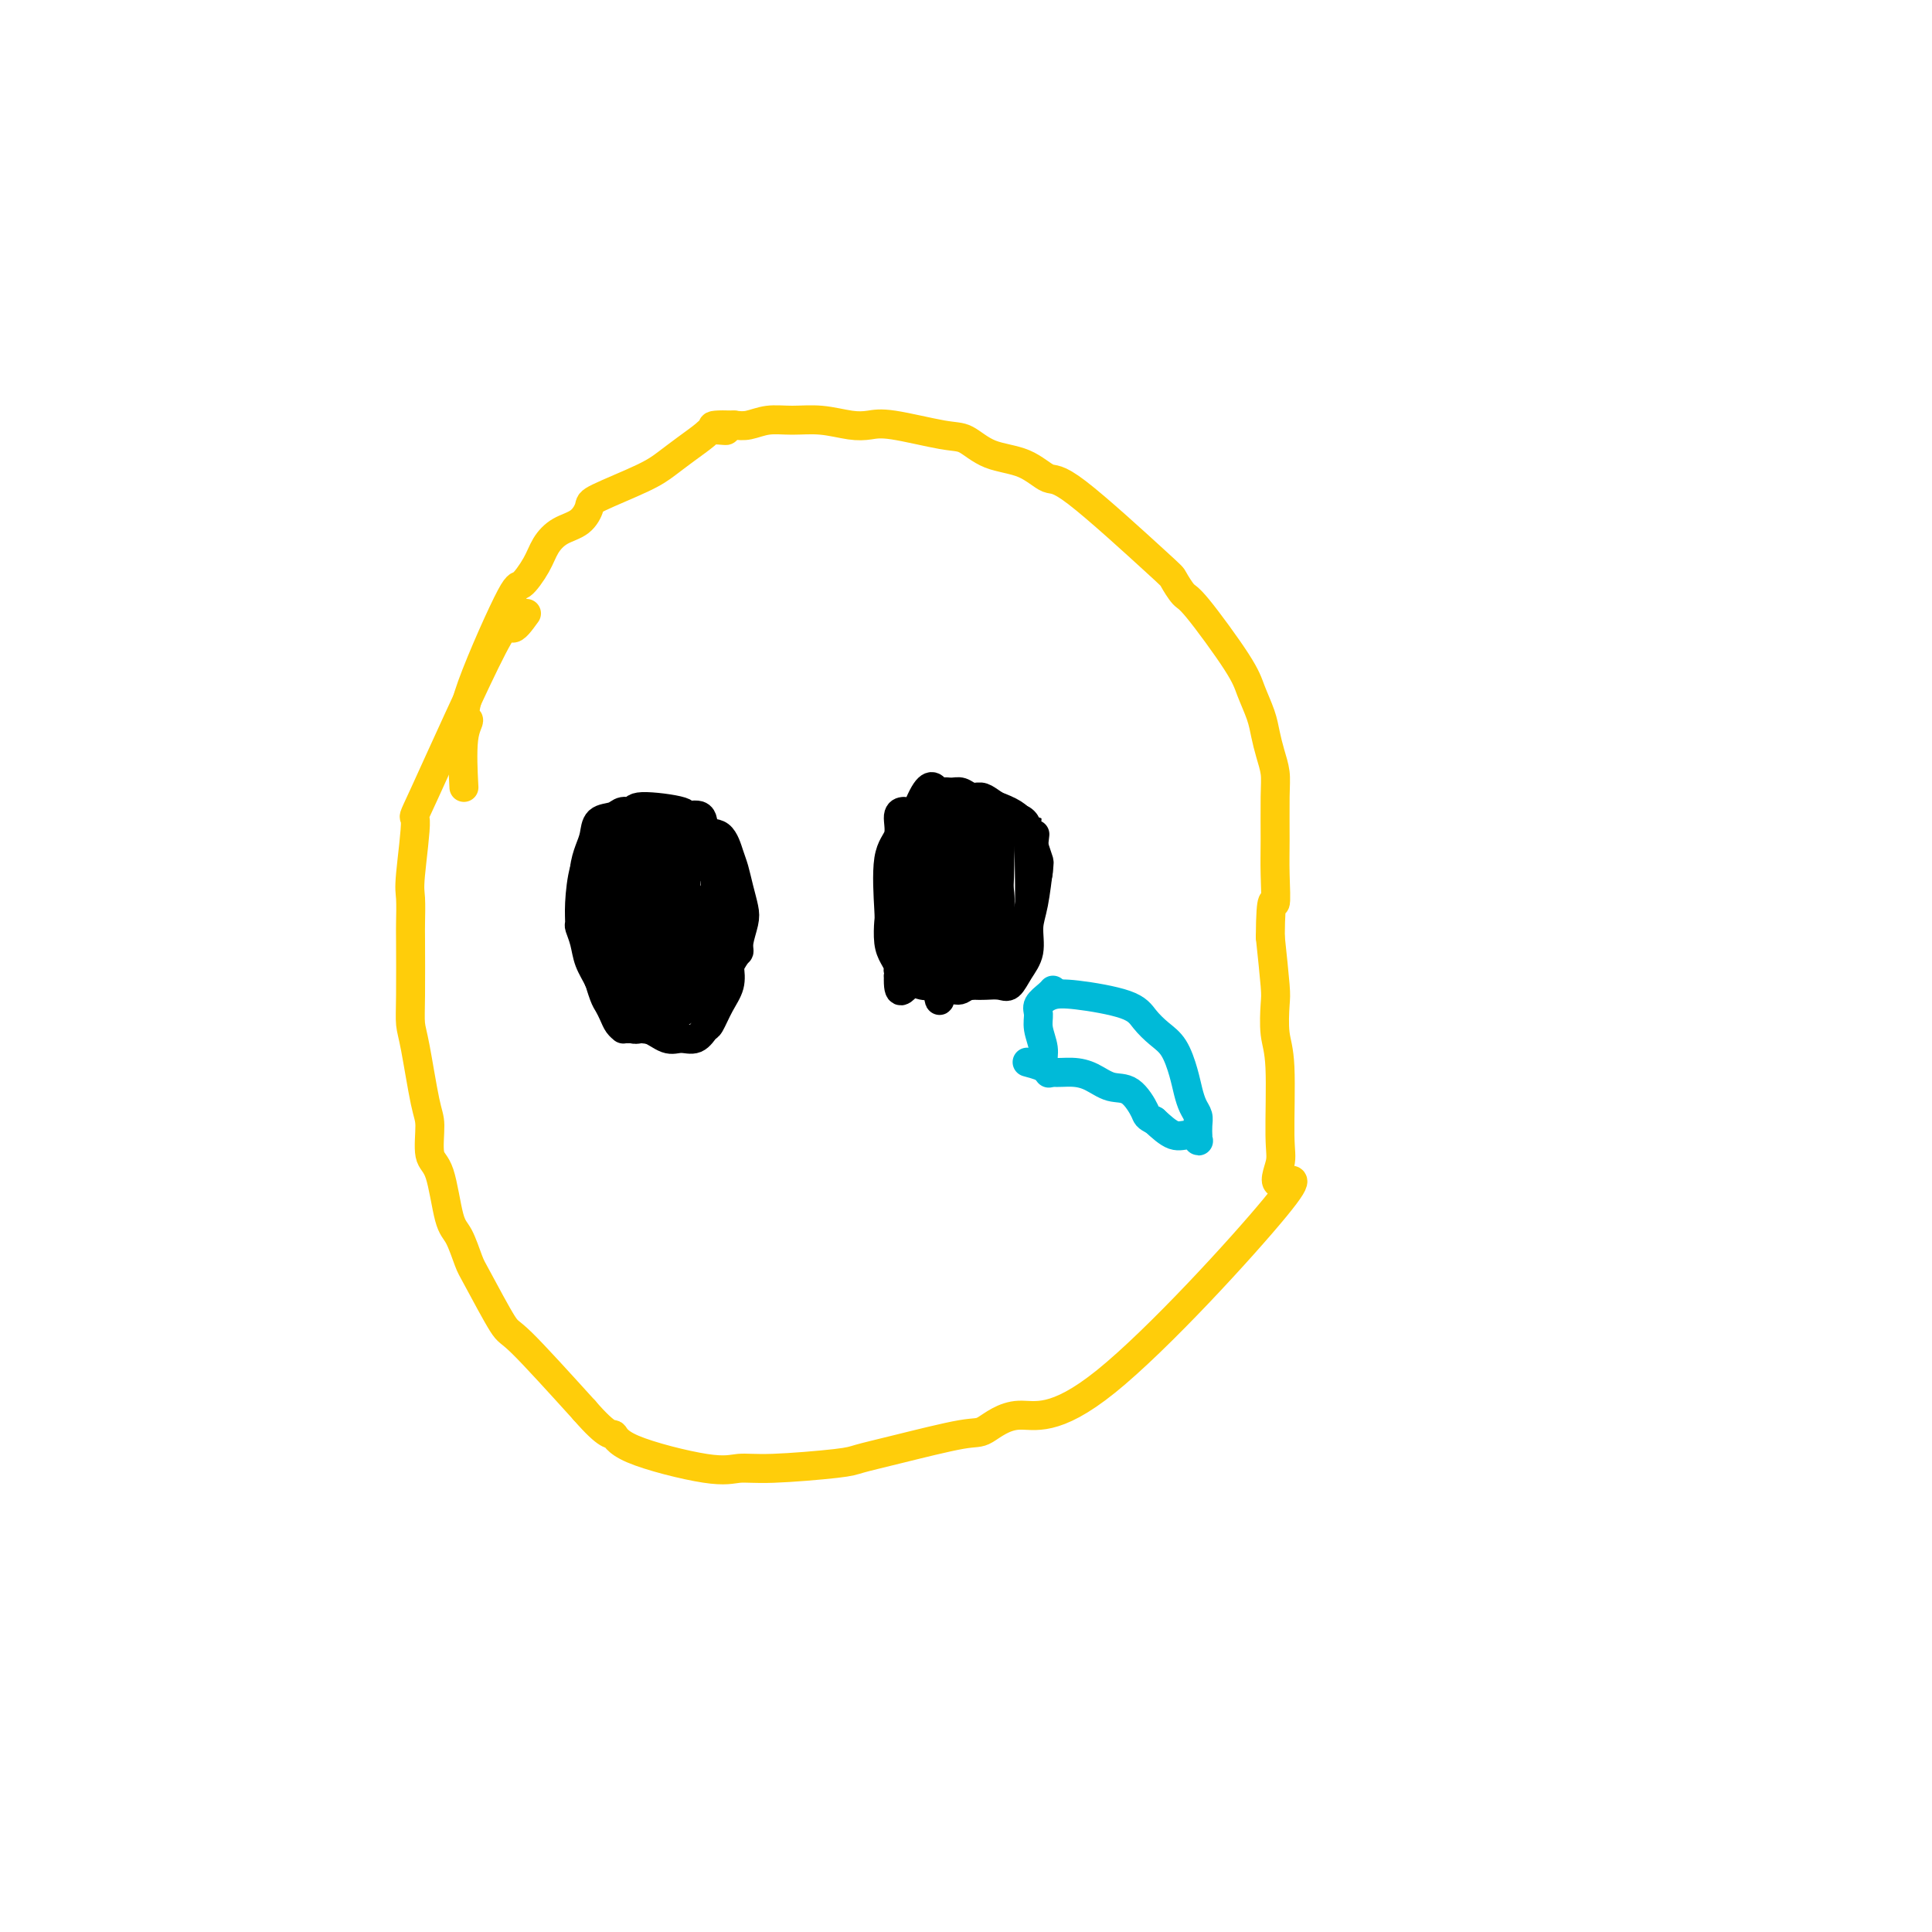 <svg viewBox='0 0 400 400' version='1.1' xmlns='http://www.w3.org/2000/svg' xmlns:xlink='http://www.w3.org/1999/xlink'><g fill='none' stroke='#FFCD0A' stroke-width='6' stroke-linecap='round' stroke-linejoin='round'><path d='M109,127c-1.226,1.698 -2.451,3.397 -3,3c-0.549,-0.397 -0.420,-2.888 -4,4c-3.580,6.888 -10.868,23.155 -14,30c-3.132,6.845 -2.107,4.266 -2,6c0.107,1.734 -0.703,7.779 -1,11c-0.297,3.221 -0.080,3.618 0,5c0.080,1.382 0.024,3.748 0,5c-0.024,1.252 -0.014,1.389 0,4c0.014,2.611 0.032,7.696 0,11c-0.032,3.304 -0.115,4.825 0,6c0.115,1.175 0.429,2.002 1,5c0.571,2.998 1.399,8.165 2,11c0.601,2.835 0.976,3.337 1,5c0.024,1.663 -0.302,4.487 0,6c0.302,1.513 1.233,1.714 2,4c0.767,2.286 1.372,6.655 2,9c0.628,2.345 1.280,2.664 2,4c0.720,1.336 1.508,3.690 2,5c0.492,1.310 0.689,1.578 2,4c1.311,2.422 3.738,6.998 5,9c1.262,2.002 1.361,1.429 4,4c2.639,2.571 7.820,8.285 13,14'/><path d='M121,292c5.047,5.811 5.664,4.840 6,5c0.336,0.160 0.391,1.451 4,3c3.609,1.549 10.774,3.355 15,4c4.226,0.645 5.515,0.130 7,0c1.485,-0.130 3.168,0.126 7,0c3.832,-0.126 9.814,-0.633 13,-1c3.186,-0.367 3.575,-0.595 5,-1c1.425,-0.405 3.885,-0.985 8,-2c4.115,-1.015 9.884,-2.463 13,-3c3.116,-0.537 3.579,-0.164 5,-1c1.421,-0.836 3.800,-2.881 7,-3c3.200,-0.119 7.221,1.689 18,-7c10.779,-8.689 28.315,-27.874 35,-36c6.685,-8.126 2.520,-5.192 1,-5c-1.520,0.192 -0.393,-2.358 0,-4c0.393,-1.642 0.054,-2.377 0,-6c-0.054,-3.623 0.179,-10.134 0,-14c-0.179,-3.866 -0.770,-5.088 -1,-7c-0.230,-1.912 -0.100,-4.515 0,-6c0.100,-1.485 0.172,-1.853 0,-4c-0.172,-2.147 -0.586,-6.074 -1,-10'/><path d='M263,194c0.072,-9.964 0.752,-6.874 1,-7c0.248,-0.126 0.064,-3.467 0,-6c-0.064,-2.533 -0.006,-4.256 0,-7c0.006,-2.744 -0.039,-6.508 0,-9c0.039,-2.492 0.162,-3.713 0,-5c-0.162,-1.287 -0.607,-2.640 -1,-4c-0.393,-1.360 -0.732,-2.725 -1,-4c-0.268,-1.275 -0.466,-2.458 -1,-4c-0.534,-1.542 -1.404,-3.443 -2,-5c-0.596,-1.557 -0.916,-2.769 -3,-6c-2.084,-3.231 -5.930,-8.482 -8,-11c-2.070,-2.518 -2.362,-2.304 -3,-3c-0.638,-0.696 -1.620,-2.302 -2,-3c-0.380,-0.698 -0.159,-0.489 -4,-4c-3.841,-3.511 -11.746,-10.741 -16,-14c-4.254,-3.259 -4.859,-2.545 -6,-3c-1.141,-0.455 -2.819,-2.077 -5,-3c-2.181,-0.923 -4.866,-1.148 -7,-2c-2.134,-0.852 -3.717,-2.332 -5,-3c-1.283,-0.668 -2.267,-0.522 -5,-1c-2.733,-0.478 -7.216,-1.578 -10,-2c-2.784,-0.422 -3.868,-0.167 -5,0c-1.132,0.167 -2.312,0.245 -4,0c-1.688,-0.245 -3.883,-0.811 -6,-1c-2.117,-0.189 -4.155,0.001 -6,0c-1.845,-0.001 -3.497,-0.193 -5,0c-1.503,0.193 -2.858,0.769 -4,1c-1.142,0.231 -2.071,0.115 -3,0'/><path d='M152,88c-7.776,-0.232 -3.217,0.690 -2,1c1.217,0.310 -0.910,0.010 -2,0c-1.090,-0.010 -1.144,0.270 -2,1c-0.856,0.730 -2.516,1.910 -4,3c-1.484,1.090 -2.794,2.092 -4,3c-1.206,0.908 -2.307,1.723 -5,3c-2.693,1.277 -6.976,3.016 -9,4c-2.024,0.984 -1.787,1.213 -2,2c-0.213,0.787 -0.877,2.132 -2,3c-1.123,0.868 -2.707,1.259 -4,2c-1.293,0.741 -2.296,1.831 -3,3c-0.704,1.169 -1.108,2.417 -2,4c-0.892,1.583 -2.271,3.502 -3,4c-0.729,0.498 -0.808,-0.425 -3,4c-2.192,4.425 -6.496,14.200 -8,19c-1.504,4.800 -0.207,4.627 0,5c0.207,0.373 -0.675,1.293 -1,4c-0.325,2.707 -0.093,7.202 0,9c0.093,1.798 0.046,0.899 0,0'/></g>
<g fill='none' stroke='#000000' stroke-width='6' stroke-linecap='round' stroke-linejoin='round'><path d='M124,173c-0.001,0.005 -0.002,0.010 0,0c0.002,-0.010 0.008,-0.036 0,0c-0.008,0.036 -0.030,0.133 0,0c0.030,-0.133 0.113,-0.498 0,0c-0.113,0.498 -0.424,1.858 -1,3c-0.576,1.142 -1.419,2.065 -2,4c-0.581,1.935 -0.900,4.880 -1,7c-0.100,2.120 0.018,3.413 0,4c-0.018,0.587 -0.172,0.468 0,1c0.172,0.532 0.669,1.716 1,3c0.331,1.284 0.497,2.667 1,4c0.503,1.333 1.344,2.614 2,4c0.656,1.386 1.127,2.876 2,4c0.873,1.124 2.148,1.880 3,3c0.852,1.120 1.281,2.603 2,3c0.719,0.397 1.726,-0.293 3,0c1.274,0.293 2.813,1.570 4,2c1.187,0.430 2.022,0.012 3,0c0.978,-0.012 2.098,0.381 3,0c0.902,-0.381 1.587,-1.536 2,-2c0.413,-0.464 0.554,-0.238 1,-1c0.446,-0.762 1.197,-2.513 2,-4c0.803,-1.487 1.658,-2.711 2,-4c0.342,-1.289 0.171,-2.645 0,-4'/><path d='M151,200c1.551,-2.934 1.929,-2.770 2,-3c0.071,-0.230 -0.166,-0.856 0,-2c0.166,-1.144 0.736,-2.808 1,-4c0.264,-1.192 0.224,-1.914 0,-3c-0.224,-1.086 -0.632,-2.537 -1,-4c-0.368,-1.463 -0.698,-2.940 -1,-4c-0.302,-1.060 -0.577,-1.705 -1,-3c-0.423,-1.295 -0.996,-3.239 -2,-4c-1.004,-0.761 -2.441,-0.338 -3,-1c-0.559,-0.662 -0.239,-2.408 -1,-3c-0.761,-0.592 -2.602,-0.030 -3,0c-0.398,0.030 0.649,-0.472 -1,-1c-1.649,-0.528 -5.993,-1.082 -8,-1c-2.007,0.082 -1.675,0.802 -2,1c-0.325,0.198 -1.305,-0.124 -2,0c-0.695,0.124 -1.104,0.696 -2,1c-0.896,0.304 -2.278,0.341 -3,1c-0.722,0.659 -0.782,1.941 -1,3c-0.218,1.059 -0.592,1.894 -1,3c-0.408,1.106 -0.850,2.484 -1,4c-0.150,1.516 -0.009,3.169 0,5c0.009,1.831 -0.113,3.839 0,5c0.113,1.161 0.461,1.475 1,3c0.539,1.525 1.270,4.263 2,7'/><path d='M124,200c0.261,4.236 -0.085,2.826 0,3c0.085,0.174 0.601,1.931 1,3c0.399,1.069 0.681,1.449 1,2c0.319,0.551 0.675,1.272 1,2c0.325,0.728 0.618,1.463 1,2c0.382,0.537 0.854,0.878 1,1c0.146,0.122 -0.032,0.027 0,0c0.032,-0.027 0.276,0.015 1,0c0.724,-0.015 1.927,-0.087 3,0c1.073,0.087 2.015,0.334 3,0c0.985,-0.334 2.015,-1.247 3,-2c0.985,-0.753 1.927,-1.344 3,-2c1.073,-0.656 2.277,-1.376 3,-2c0.723,-0.624 0.964,-1.150 1,-2c0.036,-0.850 -0.134,-2.023 0,-3c0.134,-0.977 0.572,-1.759 1,-3c0.428,-1.241 0.847,-2.940 1,-4c0.153,-1.060 0.042,-1.481 0,-2c-0.042,-0.519 -0.014,-1.136 0,-2c0.014,-0.864 0.014,-1.974 0,-3c-0.014,-1.026 -0.042,-1.969 0,-3c0.042,-1.031 0.155,-2.152 0,-3c-0.155,-0.848 -0.577,-1.424 -1,-2'/><path d='M147,180c0.112,-4.616 -0.608,-2.655 -1,-2c-0.392,0.655 -0.457,0.004 -1,-1c-0.543,-1.004 -1.564,-2.360 -2,-3c-0.436,-0.640 -0.287,-0.564 -1,-1c-0.713,-0.436 -2.288,-1.386 -3,-2c-0.712,-0.614 -0.561,-0.894 -1,-1c-0.439,-0.106 -1.470,-0.039 -2,0c-0.530,0.039 -0.561,0.052 -1,0c-0.439,-0.052 -1.287,-0.167 -2,0c-0.713,0.167 -1.291,0.616 -2,1c-0.709,0.384 -1.549,0.704 -2,2c-0.451,1.296 -0.513,3.568 -1,5c-0.487,1.432 -1.398,2.023 -2,4c-0.602,1.977 -0.894,5.341 -1,7c-0.106,1.659 -0.027,1.614 0,2c0.027,0.386 0.000,1.202 0,2c-0.000,0.798 0.025,1.576 0,2c-0.025,0.424 -0.102,0.492 0,1c0.102,0.508 0.381,1.455 1,2c0.619,0.545 1.576,0.686 2,1c0.424,0.314 0.315,0.800 1,1c0.685,0.200 2.163,0.116 3,0c0.837,-0.116 1.033,-0.262 2,0c0.967,0.262 2.705,0.932 4,1c1.295,0.068 2.148,-0.466 3,-1'/><path d='M141,200c3.227,0.302 3.295,-0.942 4,-2c0.705,-1.058 2.046,-1.929 3,-3c0.954,-1.071 1.521,-2.342 2,-4c0.479,-1.658 0.869,-3.704 1,-5c0.131,-1.296 0.004,-1.843 0,-3c-0.004,-1.157 0.117,-2.923 0,-4c-0.117,-1.077 -0.470,-1.464 -1,-2c-0.530,-0.536 -1.238,-1.219 -2,-2c-0.762,-0.781 -1.579,-1.659 -2,-2c-0.421,-0.341 -0.445,-0.144 -1,0c-0.555,0.144 -1.642,0.234 -2,0c-0.358,-0.234 0.013,-0.793 -1,-1c-1.013,-0.207 -3.409,-0.062 -5,0c-1.591,0.062 -2.377,0.042 -3,0c-0.623,-0.042 -1.084,-0.104 -2,0c-0.916,0.104 -2.288,0.375 -3,1c-0.712,0.625 -0.766,1.604 -1,3c-0.234,1.396 -0.649,3.209 -1,5c-0.351,1.791 -0.637,3.560 -1,5c-0.363,1.440 -0.803,2.550 -1,4c-0.197,1.450 -0.152,3.239 0,5c0.152,1.761 0.412,3.493 1,5c0.588,1.507 1.504,2.790 2,4c0.496,1.210 0.570,2.346 1,3c0.430,0.654 1.215,0.827 2,1'/><path d='M131,208c1.329,2.194 1.650,1.178 2,1c0.350,-0.178 0.727,0.482 1,1c0.273,0.518 0.440,0.893 1,1c0.560,0.107 1.512,-0.054 2,0c0.488,0.054 0.513,0.323 1,0c0.487,-0.323 1.437,-1.238 2,-2c0.563,-0.762 0.740,-1.372 1,-2c0.260,-0.628 0.602,-1.273 1,-4c0.398,-2.727 0.853,-7.535 1,-10c0.147,-2.465 -0.015,-2.588 0,-3c0.015,-0.412 0.208,-1.113 0,-2c-0.208,-0.887 -0.816,-1.962 -1,-3c-0.184,-1.038 0.056,-2.041 0,-3c-0.056,-0.959 -0.410,-1.873 -1,-3c-0.590,-1.127 -1.418,-2.467 -2,-3c-0.582,-0.533 -0.919,-0.261 -1,0c-0.081,0.261 0.095,0.510 0,1c-0.095,0.490 -0.461,1.222 -1,2c-0.539,0.778 -1.249,1.604 -2,3c-0.751,1.396 -1.541,3.364 -2,5c-0.459,1.636 -0.585,2.940 0,5c0.585,2.060 1.881,4.874 3,6c1.119,1.126 2.059,0.563 3,0'/><path d='M139,198c1.079,-0.174 2.276,-0.610 3,-1c0.724,-0.390 0.976,-0.735 1,-1c0.024,-0.265 -0.180,-0.451 0,-1c0.180,-0.549 0.742,-1.460 1,-2c0.258,-0.540 0.210,-0.708 0,-2c-0.210,-1.292 -0.581,-3.709 -1,-5c-0.419,-1.291 -0.886,-1.455 -1,-2c-0.114,-0.545 0.123,-1.469 0,-2c-0.123,-0.531 -0.607,-0.669 -1,-1c-0.393,-0.331 -0.695,-0.856 -1,-1c-0.305,-0.144 -0.615,0.094 -1,0c-0.385,-0.094 -0.846,-0.520 -1,1c-0.154,1.520 0.000,4.985 0,7c-0.000,2.015 -0.154,2.581 0,3c0.154,0.419 0.616,0.692 1,1c0.384,0.308 0.691,0.653 1,1c0.309,0.347 0.619,0.697 1,1c0.381,0.303 0.834,0.561 1,0c0.166,-0.561 0.044,-1.940 0,-3c-0.044,-1.060 -0.012,-1.799 0,-3c0.012,-1.201 0.003,-2.862 0,-4c-0.003,-1.138 -0.001,-1.754 0,-2c0.001,-0.246 0.000,-0.123 0,0'/><path d='M142,182c-0.226,-1.345 -0.792,-0.208 -1,1c-0.208,1.208 -0.060,2.488 0,3c0.060,0.512 0.030,0.256 0,0'/><path d='M142,203c0.277,-0.450 0.555,-0.900 0,-1c-0.555,-0.100 -1.942,0.150 -3,0c-1.058,-0.150 -1.786,-0.702 -3,-1c-1.214,-0.298 -2.914,-0.344 -4,-1c-1.086,-0.656 -1.560,-1.924 -2,-3c-0.440,-1.076 -0.848,-1.962 -1,-3c-0.152,-1.038 -0.049,-2.229 0,-3c0.049,-0.771 0.042,-1.120 0,-2c-0.042,-0.880 -0.120,-2.289 0,-3c0.120,-0.711 0.436,-0.725 1,-1c0.564,-0.275 1.374,-0.812 2,-1c0.626,-0.188 1.069,-0.026 2,0c0.931,0.026 2.352,-0.084 3,0c0.648,0.084 0.524,0.360 1,1c0.476,0.640 1.554,1.642 2,3c0.446,1.358 0.262,3.072 0,5c-0.262,1.928 -0.601,4.072 -1,6c-0.399,1.928 -0.859,3.641 -1,5c-0.141,1.359 0.036,2.363 -1,3c-1.036,0.637 -3.285,0.907 -4,1c-0.715,0.093 0.104,0.008 0,0c-0.104,-0.008 -1.131,0.060 -2,0c-0.869,-0.060 -1.580,-0.247 -2,-1c-0.420,-0.753 -0.549,-2.072 -1,-3c-0.451,-0.928 -1.226,-1.464 -2,-2'/><path d='M126,202c-0.691,-1.274 -0.917,-1.960 -1,-3c-0.083,-1.040 -0.022,-2.434 0,-4c0.022,-1.566 0.006,-3.305 0,-4c-0.006,-0.695 -0.003,-0.348 0,0'/><path d='M142,203c-1.000,0.000 -2.000,0.000 -5,0c-3.000,0.000 -8.000,0.000 -10,0c-2.000,0.000 -1.000,0.000 0,0'/><path d='M187,168c0.009,-0.001 0.019,-0.002 0,0c-0.019,0.002 -0.065,0.006 0,0c0.065,-0.006 0.242,-0.022 0,0c-0.242,0.022 -0.902,0.083 -1,1c-0.098,0.917 0.365,2.689 0,4c-0.365,1.311 -1.559,2.161 -2,5c-0.441,2.839 -0.128,7.668 0,10c0.128,2.332 0.072,2.169 0,3c-0.072,0.831 -0.159,2.656 0,4c0.159,1.344 0.564,2.205 1,3c0.436,0.795 0.904,1.523 1,2c0.096,0.477 -0.182,0.702 0,1c0.182,0.298 0.822,0.668 2,1c1.178,0.332 2.895,0.625 4,1c1.105,0.375 1.598,0.832 3,1c1.402,0.168 3.713,0.047 5,0c1.287,-0.047 1.552,-0.021 2,0c0.448,0.021 1.080,0.037 2,0c0.920,-0.037 2.126,-0.127 3,0c0.874,0.127 1.414,0.470 2,0c0.586,-0.470 1.218,-1.755 2,-3c0.782,-1.245 1.713,-2.451 2,-4c0.287,-1.549 -0.069,-3.443 0,-5c0.069,-1.557 0.565,-2.778 1,-5c0.435,-2.222 0.809,-5.444 1,-7c0.191,-1.556 0.197,-1.444 0,-2c-0.197,-0.556 -0.599,-1.778 -1,-3'/><path d='M214,175c0.516,-4.443 0.305,-2.552 0,-2c-0.305,0.552 -0.704,-0.237 -1,-1c-0.296,-0.763 -0.488,-1.501 -1,-2c-0.512,-0.499 -1.344,-0.760 -2,-1c-0.656,-0.240 -1.134,-0.461 -2,-1c-0.866,-0.539 -2.118,-1.398 -3,-2c-0.882,-0.602 -1.392,-0.947 -2,-1c-0.608,-0.053 -1.314,0.185 -2,0c-0.686,-0.185 -1.352,-0.794 -2,-1c-0.648,-0.206 -1.278,-0.008 -2,0c-0.722,0.008 -1.534,-0.174 -2,0c-0.466,0.174 -0.584,0.703 -1,0c-0.416,-0.703 -1.131,-2.637 -3,1c-1.869,3.637 -4.892,12.846 -6,17c-1.108,4.154 -0.301,3.252 0,4c0.301,0.748 0.095,3.146 0,5c-0.095,1.854 -0.081,3.165 0,4c0.081,0.835 0.229,1.194 1,2c0.771,0.806 2.165,2.058 3,3c0.835,0.942 1.110,1.572 2,2c0.890,0.428 2.393,0.654 3,1c0.607,0.346 0.316,0.813 1,1c0.684,0.187 2.342,0.093 4,0'/><path d='M199,204c1.535,0.331 1.373,0.159 2,0c0.627,-0.159 2.041,-0.303 3,-1c0.959,-0.697 1.461,-1.946 2,-3c0.539,-1.054 1.116,-1.914 2,-3c0.884,-1.086 2.075,-2.400 3,-4c0.925,-1.600 1.583,-3.487 2,-5c0.417,-1.513 0.592,-2.654 1,-4c0.408,-1.346 1.049,-2.898 1,-4c-0.049,-1.102 -0.786,-1.754 -1,-2c-0.214,-0.246 0.097,-0.088 0,-1c-0.097,-0.912 -0.603,-2.896 -1,-4c-0.397,-1.104 -0.685,-1.330 -1,-2c-0.315,-0.670 -0.655,-1.786 -3,-3c-2.345,-1.214 -6.693,-2.527 -9,-3c-2.307,-0.473 -2.571,-0.107 -3,0c-0.429,0.107 -1.022,-0.045 -2,0c-0.978,0.045 -2.342,0.286 -3,1c-0.658,0.714 -0.611,1.902 -1,3c-0.389,1.098 -1.214,2.108 -2,4c-0.786,1.892 -1.532,4.666 -2,7c-0.468,2.334 -0.658,4.229 -1,6c-0.342,1.771 -0.838,3.419 -1,5c-0.162,1.581 0.008,3.094 0,4c-0.008,0.906 -0.194,1.206 0,2c0.194,0.794 0.770,2.084 1,3c0.230,0.916 0.115,1.458 0,2'/><path d='M186,202c-0.159,4.939 0.943,2.785 2,2c1.057,-0.785 2.069,-0.201 3,0c0.931,0.201 1.779,0.020 3,0c1.221,-0.020 2.813,0.120 4,0c1.187,-0.120 1.968,-0.501 3,-1c1.032,-0.499 2.315,-1.115 3,-2c0.685,-0.885 0.773,-2.038 1,-3c0.227,-0.962 0.594,-1.735 1,-3c0.406,-1.265 0.853,-3.024 1,-4c0.147,-0.976 -0.005,-1.169 0,-2c0.005,-0.831 0.166,-2.299 0,-4c-0.166,-1.701 -0.661,-3.636 -1,-5c-0.339,-1.364 -0.524,-2.159 -1,-4c-0.476,-1.841 -1.243,-4.729 -2,-6c-0.757,-1.271 -1.504,-0.925 -2,-1c-0.496,-0.075 -0.742,-0.571 -1,-1c-0.258,-0.429 -0.527,-0.791 -1,-1c-0.473,-0.209 -1.149,-0.265 -2,0c-0.851,0.265 -1.878,0.850 -3,2c-1.122,1.150 -2.338,2.866 -3,5c-0.662,2.134 -0.770,4.687 -1,7c-0.230,2.313 -0.581,4.388 -1,6c-0.419,1.612 -0.906,2.762 -1,5c-0.094,2.238 0.206,5.564 0,7c-0.206,1.436 -0.916,0.982 -1,1c-0.084,0.018 0.458,0.509 1,1'/><path d='M188,201c-0.254,4.181 0.611,1.132 1,0c0.389,-1.132 0.302,-0.347 1,0c0.698,0.347 2.180,0.258 3,0c0.820,-0.258 0.976,-0.683 2,-1c1.024,-0.317 2.915,-0.524 4,-1c1.085,-0.476 1.363,-1.221 2,-2c0.637,-0.779 1.634,-1.591 2,-2c0.366,-0.409 0.102,-0.416 0,-1c-0.102,-0.584 -0.042,-1.745 0,-3c0.042,-1.255 0.064,-2.606 0,-4c-0.064,-1.394 -0.216,-2.833 0,-4c0.216,-1.167 0.801,-2.064 0,-5c-0.801,-2.936 -2.986,-7.911 -4,-10c-1.014,-2.089 -0.856,-1.292 -1,-1c-0.144,0.292 -0.589,0.078 -1,0c-0.411,-0.078 -0.789,-0.022 -1,0c-0.211,0.022 -0.254,0.009 -1,2c-0.746,1.991 -2.193,5.988 -3,9c-0.807,3.012 -0.973,5.041 -1,7c-0.027,1.959 0.087,3.848 0,5c-0.087,1.152 -0.374,1.566 0,3c0.374,1.434 1.408,3.886 2,5c0.592,1.114 0.740,0.890 1,1c0.260,0.110 0.630,0.555 1,1'/><path d='M195,200c0.919,2.327 1.217,0.644 2,0c0.783,-0.644 2.052,-0.247 3,0c0.948,0.247 1.574,0.346 2,0c0.426,-0.346 0.650,-1.138 1,-2c0.350,-0.862 0.826,-1.794 1,-3c0.174,-1.206 0.046,-2.686 0,-4c-0.046,-1.314 -0.012,-2.461 0,-4c0.012,-1.539 -0.000,-3.470 0,-5c0.000,-1.530 0.012,-2.659 0,-4c-0.012,-1.341 -0.049,-2.896 0,-4c0.049,-1.104 0.185,-1.759 0,-2c-0.185,-0.241 -0.690,-0.069 -1,0c-0.310,0.069 -0.424,0.035 -1,0c-0.576,-0.035 -1.616,-0.072 -2,1c-0.384,1.072 -0.114,3.251 0,5c0.114,1.749 0.072,3.068 0,5c-0.072,1.932 -0.173,4.479 0,6c0.173,1.521 0.619,2.017 1,3c0.381,0.983 0.698,2.454 1,3c0.302,0.546 0.589,0.166 1,0c0.411,-0.166 0.945,-0.117 1,0c0.055,0.117 -0.370,0.301 0,0c0.370,-0.301 1.534,-1.086 2,-2c0.466,-0.914 0.233,-1.957 0,-3'/><path d='M206,190c0.845,-3.051 0.959,-8.179 1,-11c0.041,-2.821 0.010,-3.334 0,-4c-0.010,-0.666 0.001,-1.484 0,-2c-0.001,-0.516 -0.013,-0.729 0,-1c0.013,-0.271 0.052,-0.600 0,-1c-0.052,-0.400 -0.196,-0.872 0,-1c0.196,-0.128 0.733,0.087 1,0c0.267,-0.087 0.263,-0.477 1,0c0.737,0.477 2.216,1.820 3,2c0.784,0.180 0.874,-0.803 1,3c0.126,3.803 0.288,12.393 0,16c-0.288,3.607 -1.026,2.232 -2,2c-0.974,-0.232 -2.185,0.678 -3,1c-0.815,0.322 -1.234,0.057 -2,0c-0.766,-0.057 -1.879,0.096 -3,0c-1.121,-0.096 -2.252,-0.440 -3,-1c-0.748,-0.560 -1.115,-1.335 -2,-2c-0.885,-0.665 -2.289,-1.219 -3,-2c-0.711,-0.781 -0.730,-1.787 -1,-3c-0.270,-1.213 -0.791,-2.632 -1,-4c-0.209,-1.368 -0.104,-2.684 0,-4'/><path d='M193,178c-0.365,-2.112 -0.277,-1.892 0,-2c0.277,-0.108 0.745,-0.544 1,-1c0.255,-0.456 0.298,-0.933 1,-1c0.702,-0.067 2.062,0.276 3,1c0.938,0.724 1.453,1.829 2,3c0.547,1.171 1.125,2.407 2,4c0.875,1.593 2.048,3.542 2,7c-0.048,3.458 -1.316,8.423 -2,11c-0.684,2.577 -0.783,2.765 -1,3c-0.217,0.235 -0.554,0.516 -1,1c-0.446,0.484 -1.003,1.172 -2,1c-0.997,-0.172 -2.433,-1.202 -3,0c-0.567,1.202 -0.265,4.637 -1,-1c-0.735,-5.637 -2.506,-20.346 -3,-26c-0.494,-5.654 0.288,-2.254 1,-1c0.712,1.254 1.354,0.363 2,1c0.646,0.637 1.298,2.801 2,4c0.702,1.199 1.456,1.432 2,4c0.544,2.568 0.878,7.472 1,10c0.122,2.528 0.033,2.681 0,3c-0.033,0.319 -0.009,0.806 0,1c0.009,0.194 0.005,0.097 0,0'/><path d='M199,200c-0.027,2.289 -0.596,1.013 -1,0c-0.404,-1.013 -0.645,-1.761 -1,-3c-0.355,-1.239 -0.824,-2.969 -1,-5c-0.176,-2.031 -0.059,-4.361 0,-6c0.059,-1.639 0.060,-2.585 0,-4c-0.060,-1.415 -0.182,-3.298 0,-4c0.182,-0.702 0.669,-0.222 1,0c0.331,0.222 0.506,0.185 1,0c0.494,-0.185 1.309,-0.517 2,0c0.691,0.517 1.260,1.882 2,3c0.740,1.118 1.652,1.989 2,3c0.348,1.011 0.133,2.162 0,3c-0.133,0.838 -0.182,1.362 -1,0c-0.818,-1.362 -2.403,-4.610 -3,-7c-0.597,-2.390 -0.204,-3.920 0,-5c0.204,-1.080 0.221,-1.709 0,-2c-0.221,-0.291 -0.679,-0.245 -1,0c-0.321,0.245 -0.506,0.687 -1,1c-0.494,0.313 -1.297,0.496 -2,4c-0.703,3.504 -1.305,10.328 -2,14c-0.695,3.672 -1.484,4.192 -2,5c-0.516,0.808 -0.758,1.904 -1,3'/><path d='M191,200c-0.746,3.877 -0.112,2.569 0,2c0.112,-0.569 -0.299,-0.397 0,-1c0.299,-0.603 1.310,-1.979 2,-3c0.690,-1.021 1.061,-1.686 2,-4c0.939,-2.314 2.445,-6.277 3,-8c0.555,-1.723 0.159,-1.207 0,-1c-0.159,0.207 -0.079,0.103 0,0'/><path d='M130,188c-0.073,-0.951 -0.146,-1.902 0,-3c0.146,-1.098 0.512,-2.344 1,-3c0.488,-0.656 1.097,-0.723 2,-1c0.903,-0.277 2.099,-0.765 3,-1c0.901,-0.235 1.506,-0.216 2,0c0.494,0.216 0.875,0.630 1,1c0.125,0.370 -0.008,0.697 0,1c0.008,0.303 0.156,0.581 0,1c-0.156,0.419 -0.615,0.981 -1,1c-0.385,0.019 -0.696,-0.503 -1,-1c-0.304,-0.497 -0.600,-0.970 -1,-1c-0.400,-0.030 -0.903,0.384 -1,0c-0.097,-0.384 0.211,-1.564 0,-2c-0.211,-0.436 -0.943,-0.127 -1,0c-0.057,0.127 0.559,0.073 1,0c0.441,-0.073 0.706,-0.164 1,0c0.294,0.164 0.618,0.583 1,1c0.382,0.417 0.824,0.834 1,1c0.176,0.166 0.088,0.083 0,0'/><path d='M135,181c0.475,-0.056 0.951,-0.113 1,0c0.049,0.113 -0.328,0.394 -1,0c-0.672,-0.394 -1.641,-1.465 -2,-2c-0.359,-0.535 -0.110,-0.536 0,-1c0.110,-0.464 0.081,-1.392 0,-2c-0.081,-0.608 -0.214,-0.894 0,-1c0.214,-0.106 0.775,-0.030 1,0c0.225,0.030 0.112,0.015 0,0'/></g>
<g fill='none' stroke='#00BAD8' stroke-width='6' stroke-linecap='round' stroke-linejoin='round'><path d='M216,207c0.555,-0.381 1.110,-0.762 2,-1c0.890,-0.238 2.115,-0.334 5,0c2.885,0.334 7.431,1.096 10,2c2.569,0.904 3.161,1.950 4,3c0.839,1.050 1.926,2.105 3,3c1.074,0.895 2.134,1.629 3,3c0.866,1.371 1.539,3.378 2,5c0.461,1.622 0.712,2.859 1,4c0.288,1.141 0.613,2.186 1,3c0.387,0.814 0.835,1.399 1,2c0.165,0.601 0.046,1.220 0,2c-0.046,0.780 -0.018,1.721 0,2c0.018,0.279 0.025,-0.105 0,0c-0.025,0.105 -0.081,0.699 0,1c0.081,0.301 0.300,0.307 0,0c-0.300,-0.307 -1.119,-0.929 -2,-1c-0.881,-0.071 -1.823,0.408 -3,0c-1.177,-0.408 -2.588,-1.704 -4,-3'/><path d='M239,232c-1.714,-0.838 -1.500,-0.932 -2,-2c-0.500,-1.068 -1.713,-3.108 -3,-4c-1.287,-0.892 -2.647,-0.634 -4,-1c-1.353,-0.366 -2.699,-1.356 -4,-2c-1.301,-0.644 -2.556,-0.943 -4,-1c-1.444,-0.057 -3.078,0.129 -4,0c-0.922,-0.129 -1.133,-0.573 -2,-1c-0.867,-0.427 -2.391,-0.836 -3,-1c-0.609,-0.164 -0.305,-0.082 0,0'/><path d='M217,222c0.122,0.162 0.243,0.325 0,0c-0.243,-0.325 -0.852,-1.136 -1,-2c-0.148,-0.864 0.163,-1.779 0,-3c-0.163,-1.221 -0.800,-2.748 -1,-4c-0.200,-1.252 0.038,-2.231 0,-3c-0.038,-0.769 -0.350,-1.330 0,-2c0.350,-0.670 1.364,-1.450 2,-2c0.636,-0.550 0.896,-0.872 1,-1c0.104,-0.128 0.052,-0.064 0,0'/></g>
</svg>